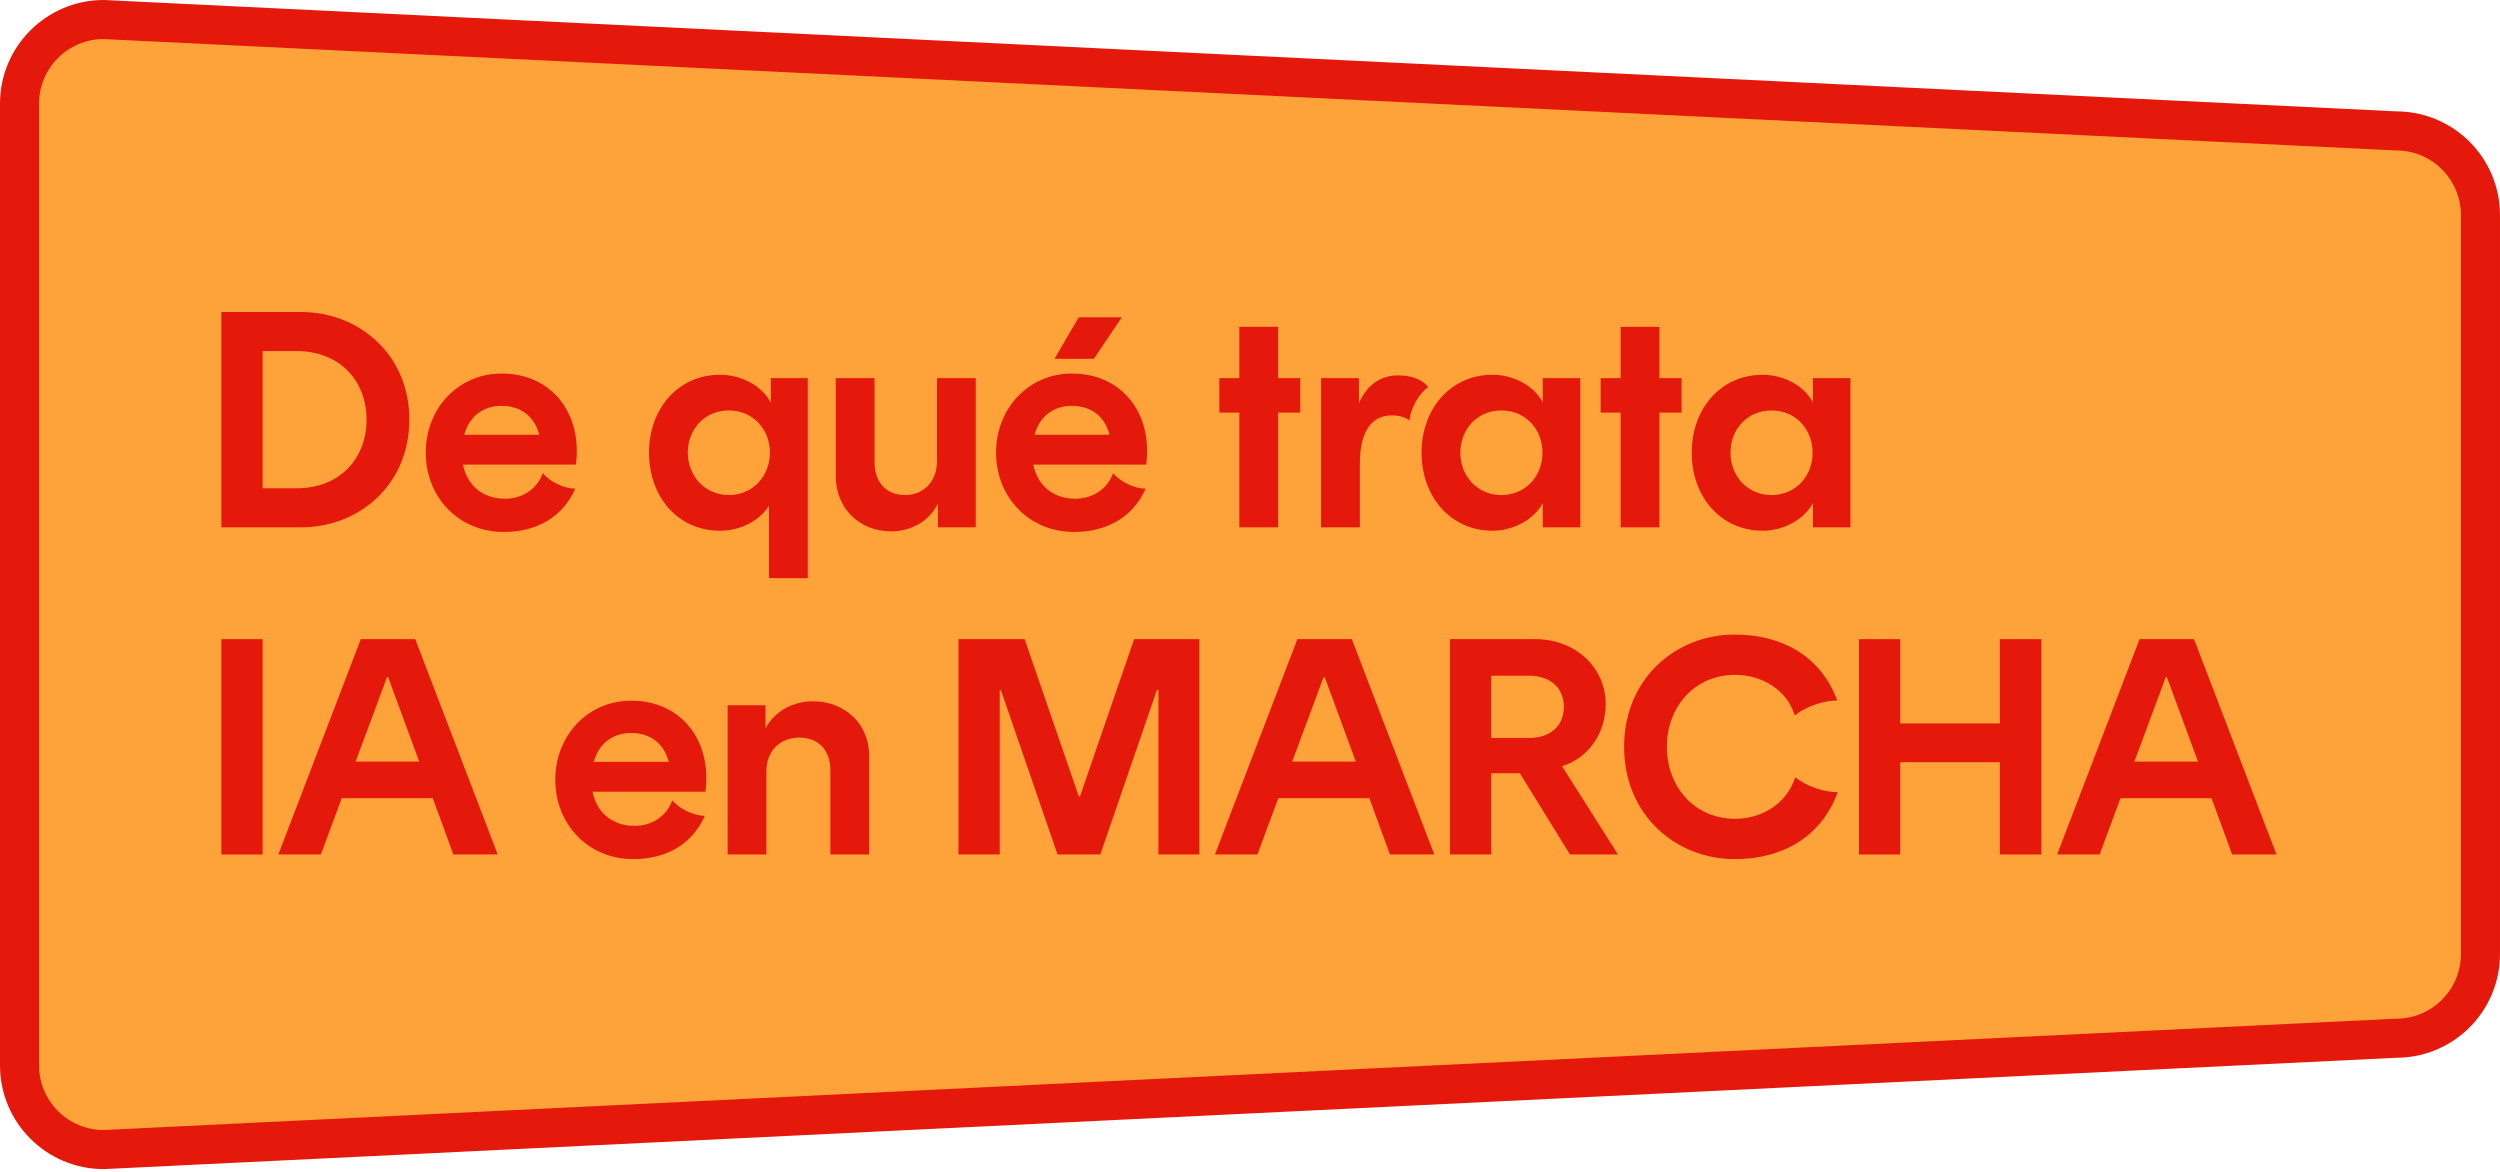 <?xml version="1.0" encoding="UTF-8"?>
<svg xmlns="http://www.w3.org/2000/svg" width="512" height="240" viewBox="0 0 512 240" fill="none">
  <path d="M490.754 212.627L21.245 235.431C11.725 235.431 3.999 227.713 3.999 218.186L3.999 21.245C3.999 11.725 11.717 4 21.245 4L490.754 26.811C500.274 26.811 507.999 34.529 507.999 44.057V195.382C507.999 204.902 500.281 212.627 490.754 212.627Z" fill="#FEA339" stroke="#E4190C" stroke-width="8" stroke-miterlimit="10"></path>
  <path d="M449.336 130.9L466.22 175H457.148L452.927 163.471H434.279L429.995 175H421.301L438.185 130.9H449.336ZM437.114 155.974H450.155L443.792 138.712H443.54L437.114 155.974Z" fill="#E4190C"></path>
  <path d="M409.57 175V156.1H389.158V175H380.716V130.9H389.158V148.162H409.57V130.9H418.075V175H409.57Z" fill="#E4190C"></path>
  <path d="M355.299 175.945C343.14 175.945 332.619 166.873 332.619 152.95C332.619 139.027 343.14 129.955 355.299 129.955C364.56 129.955 372.813 134.113 376.215 143.374L376.152 143.5C373.632 143.374 369.537 144.823 367.71 146.461L367.521 146.398C365.883 141.232 360.843 138.208 355.299 138.208C347.172 138.208 341.376 144.634 341.376 152.95C341.376 161.266 347.172 167.692 355.299 167.692C361.095 167.692 365.946 164.416 367.647 159.25H367.773C369.663 160.888 373.758 162.337 376.215 162.211L376.341 162.337C372.876 171.598 364.812 175.945 355.299 175.945Z" fill="#E4190C"></path>
  <path d="M296.967 175V130.9H314.481C322.734 130.9 328.845 136.822 328.845 144.13C328.845 150.367 325.191 155.281 319.899 156.919L331.365 175H321.537L311.268 158.368H305.409V175H296.967ZM305.409 151.123H313.284C316.875 151.123 320.277 149.17 320.277 144.76C320.277 140.413 316.875 138.397 313.41 138.397H305.409V151.123Z" fill="#E4190C"></path>
  <path d="M276.857 130.9L293.741 175H284.669L280.448 163.471H261.8L257.516 175H248.822L265.706 130.9H276.857ZM264.635 155.974H277.676L271.313 138.712H271.061L264.635 155.974Z" fill="#E4190C"></path>
  <path d="M196.3 175V130.9H209.845L220.933 163.093H221.185L232.273 130.9H245.629V175H237.25V141.295H236.935L225.343 175H216.586L204.994 141.358H204.742V175H196.3Z" fill="#E4190C"></path>
  <path d="M149.021 151.312V144.445H156.77V149.17C158.723 145.516 162.566 143.626 166.472 143.626C173.087 143.626 178.001 148.288 178.001 154.777V175H170.063V157.738C170.063 153.643 167.669 151.06 163.637 151.06C159.857 151.06 156.959 153.706 156.959 157.927V175H149.021V151.312Z" fill="#E4190C"></path>
  <path d="M129.726 175.945C120.339 175.945 113.724 168.7 113.724 159.691C113.724 150.745 120.276 143.5 129.285 143.5C139.617 143.5 145.854 151.816 144.468 162.148H121.347C122.229 166.558 125.568 169.141 129.915 169.141C133.884 169.141 136.656 166.81 137.664 163.975H137.79C139.05 165.613 142.2 167.125 144.279 167.062V167.251C141.57 173.173 136.089 175.945 129.726 175.945ZM121.599 156.037H136.971C136.026 152.383 133.317 150.115 129.222 150.115C125.379 150.115 122.607 152.383 121.599 156.037Z" fill="#E4190C"></path>
  <path d="M85.044 130.9L101.928 175H92.856L88.635 163.471H69.987L65.703 175H57.009L73.893 130.9H85.044ZM72.822 155.974H85.863L79.5 138.712H79.248L72.822 155.974Z" fill="#E4190C"></path>
  <path d="M45.339 175V130.9H53.781V175H45.339Z" fill="#E4190C"></path>
  <path d="M361.017 108.693C352.323 108.693 346.464 101.637 346.464 92.691C346.464 83.808 352.323 76.752 361.017 76.752C364.923 76.752 369.333 78.705 371.286 82.422V77.445H378.972V101.448V108H371.286V103.023C369.27 106.74 364.86 108.693 361.017 108.693ZM354.402 92.691C354.402 97.542 357.93 101.385 362.781 101.385C367.758 101.385 371.223 97.542 371.223 92.691C371.223 87.966 367.821 84.06 362.781 84.06C357.867 84.06 354.402 87.903 354.402 92.691Z" fill="#E4190C"></path>
  <path d="M327.815 84.501V77.445H331.91V66.924H339.848V77.445H344.384V84.501H339.848V108H331.91V84.501H327.815Z" fill="#E4190C"></path>
  <path d="M305.693 108.693C296.999 108.693 291.14 101.637 291.14 92.691C291.14 83.808 296.999 76.752 305.693 76.752C309.599 76.752 314.009 78.705 315.962 82.422V77.445H323.648V101.448V108H315.962V103.023C313.946 106.74 309.536 108.693 305.693 108.693ZM299.078 92.691C299.078 97.542 302.606 101.385 307.457 101.385C312.434 101.385 315.899 97.542 315.899 92.691C315.899 87.966 312.497 84.06 307.457 84.06C302.543 84.06 299.078 87.903 299.078 92.691Z" fill="#E4190C"></path>
  <path d="M270.559 86.076V77.445H278.308V82.611C279.694 79.272 282.403 76.878 286.309 76.878C289.081 76.878 291.16 77.697 292.42 79.146V79.335C290.656 80.532 288.829 83.745 288.703 85.95L288.514 86.013C287.821 85.446 286.498 85.068 285.049 85.068C280.072 85.068 278.497 89.73 278.497 94.896V108H270.559V86.076Z" fill="#E4190C"></path>
  <path d="M249.72 84.501V77.445H253.815V66.924H261.753V77.445H266.289V84.501H261.753V108H253.815V84.501H249.72Z" fill="#E4190C"></path>
  <path d="M219.995 108.945C210.608 108.945 203.993 101.7 203.993 92.691C203.993 83.745 210.545 76.5 219.554 76.5C229.886 76.5 236.123 84.816 234.737 95.148H211.616C212.498 99.558 215.837 102.141 220.184 102.141C224.153 102.141 226.925 99.81 227.933 96.975H228.059C229.319 98.613 232.469 100.125 234.548 100.062V100.251C231.839 106.173 226.358 108.945 219.995 108.945ZM211.868 89.037H227.24C226.295 85.383 223.586 83.115 219.491 83.115C215.648 83.115 212.876 85.383 211.868 89.037ZM215.963 73.476L220.94 64.971H229.76L224.027 73.476H215.963Z" fill="#E4190C"></path>
  <path d="M182.508 108.819C176.082 108.819 171.168 104.157 171.168 97.542V77.445H179.106V94.644C179.106 98.802 181.5 101.385 185.343 101.385C189.123 101.385 191.895 98.676 191.895 94.455V77.445H199.833V101.07V108H192.084V103.149C190.131 107.055 186.225 108.819 182.508 108.819Z" fill="#E4190C"></path>
  <path d="M147.472 108.693C138.778 108.693 132.919 101.7 132.919 92.691C132.919 83.808 138.778 76.752 147.472 76.752C151.504 76.752 155.851 78.705 157.867 82.485V77.445H165.427V118.395H157.489V103.59C155.347 106.929 151.315 108.693 147.472 108.693ZM140.857 92.691C140.857 97.542 144.448 101.385 149.236 101.385C154.15 101.385 157.678 97.542 157.678 92.691C157.678 87.903 154.213 84.06 149.236 84.06C144.322 84.06 140.857 87.903 140.857 92.691Z" fill="#E4190C"></path>
  <path d="M103.194 108.945C93.807 108.945 87.192 101.7 87.192 92.691C87.192 83.745 93.744 76.5 102.753 76.5C113.085 76.5 119.322 84.816 117.936 95.148H94.815C95.697 99.558 99.036 102.141 103.383 102.141C107.352 102.141 110.124 99.81 111.132 96.975H111.258C112.518 98.613 115.668 100.125 117.747 100.062V100.251C115.038 106.173 109.557 108.945 103.194 108.945ZM95.067 89.037H110.439C109.494 85.383 106.785 83.115 102.69 83.115C98.847 83.115 96.075 85.383 95.067 89.037Z" fill="#E4190C"></path>
  <path d="M45.339 108V63.9H61.656C73.5 63.9 83.832 72.594 83.832 85.95C83.832 99.306 73.5 108 61.656 108H45.339ZM53.781 99.999H60.774C69.657 99.999 75.075 93.825 75.075 85.95C75.075 78.012 69.594 71.901 60.774 71.901H53.781V99.999Z" fill="#E4190C"></path>
</svg>
